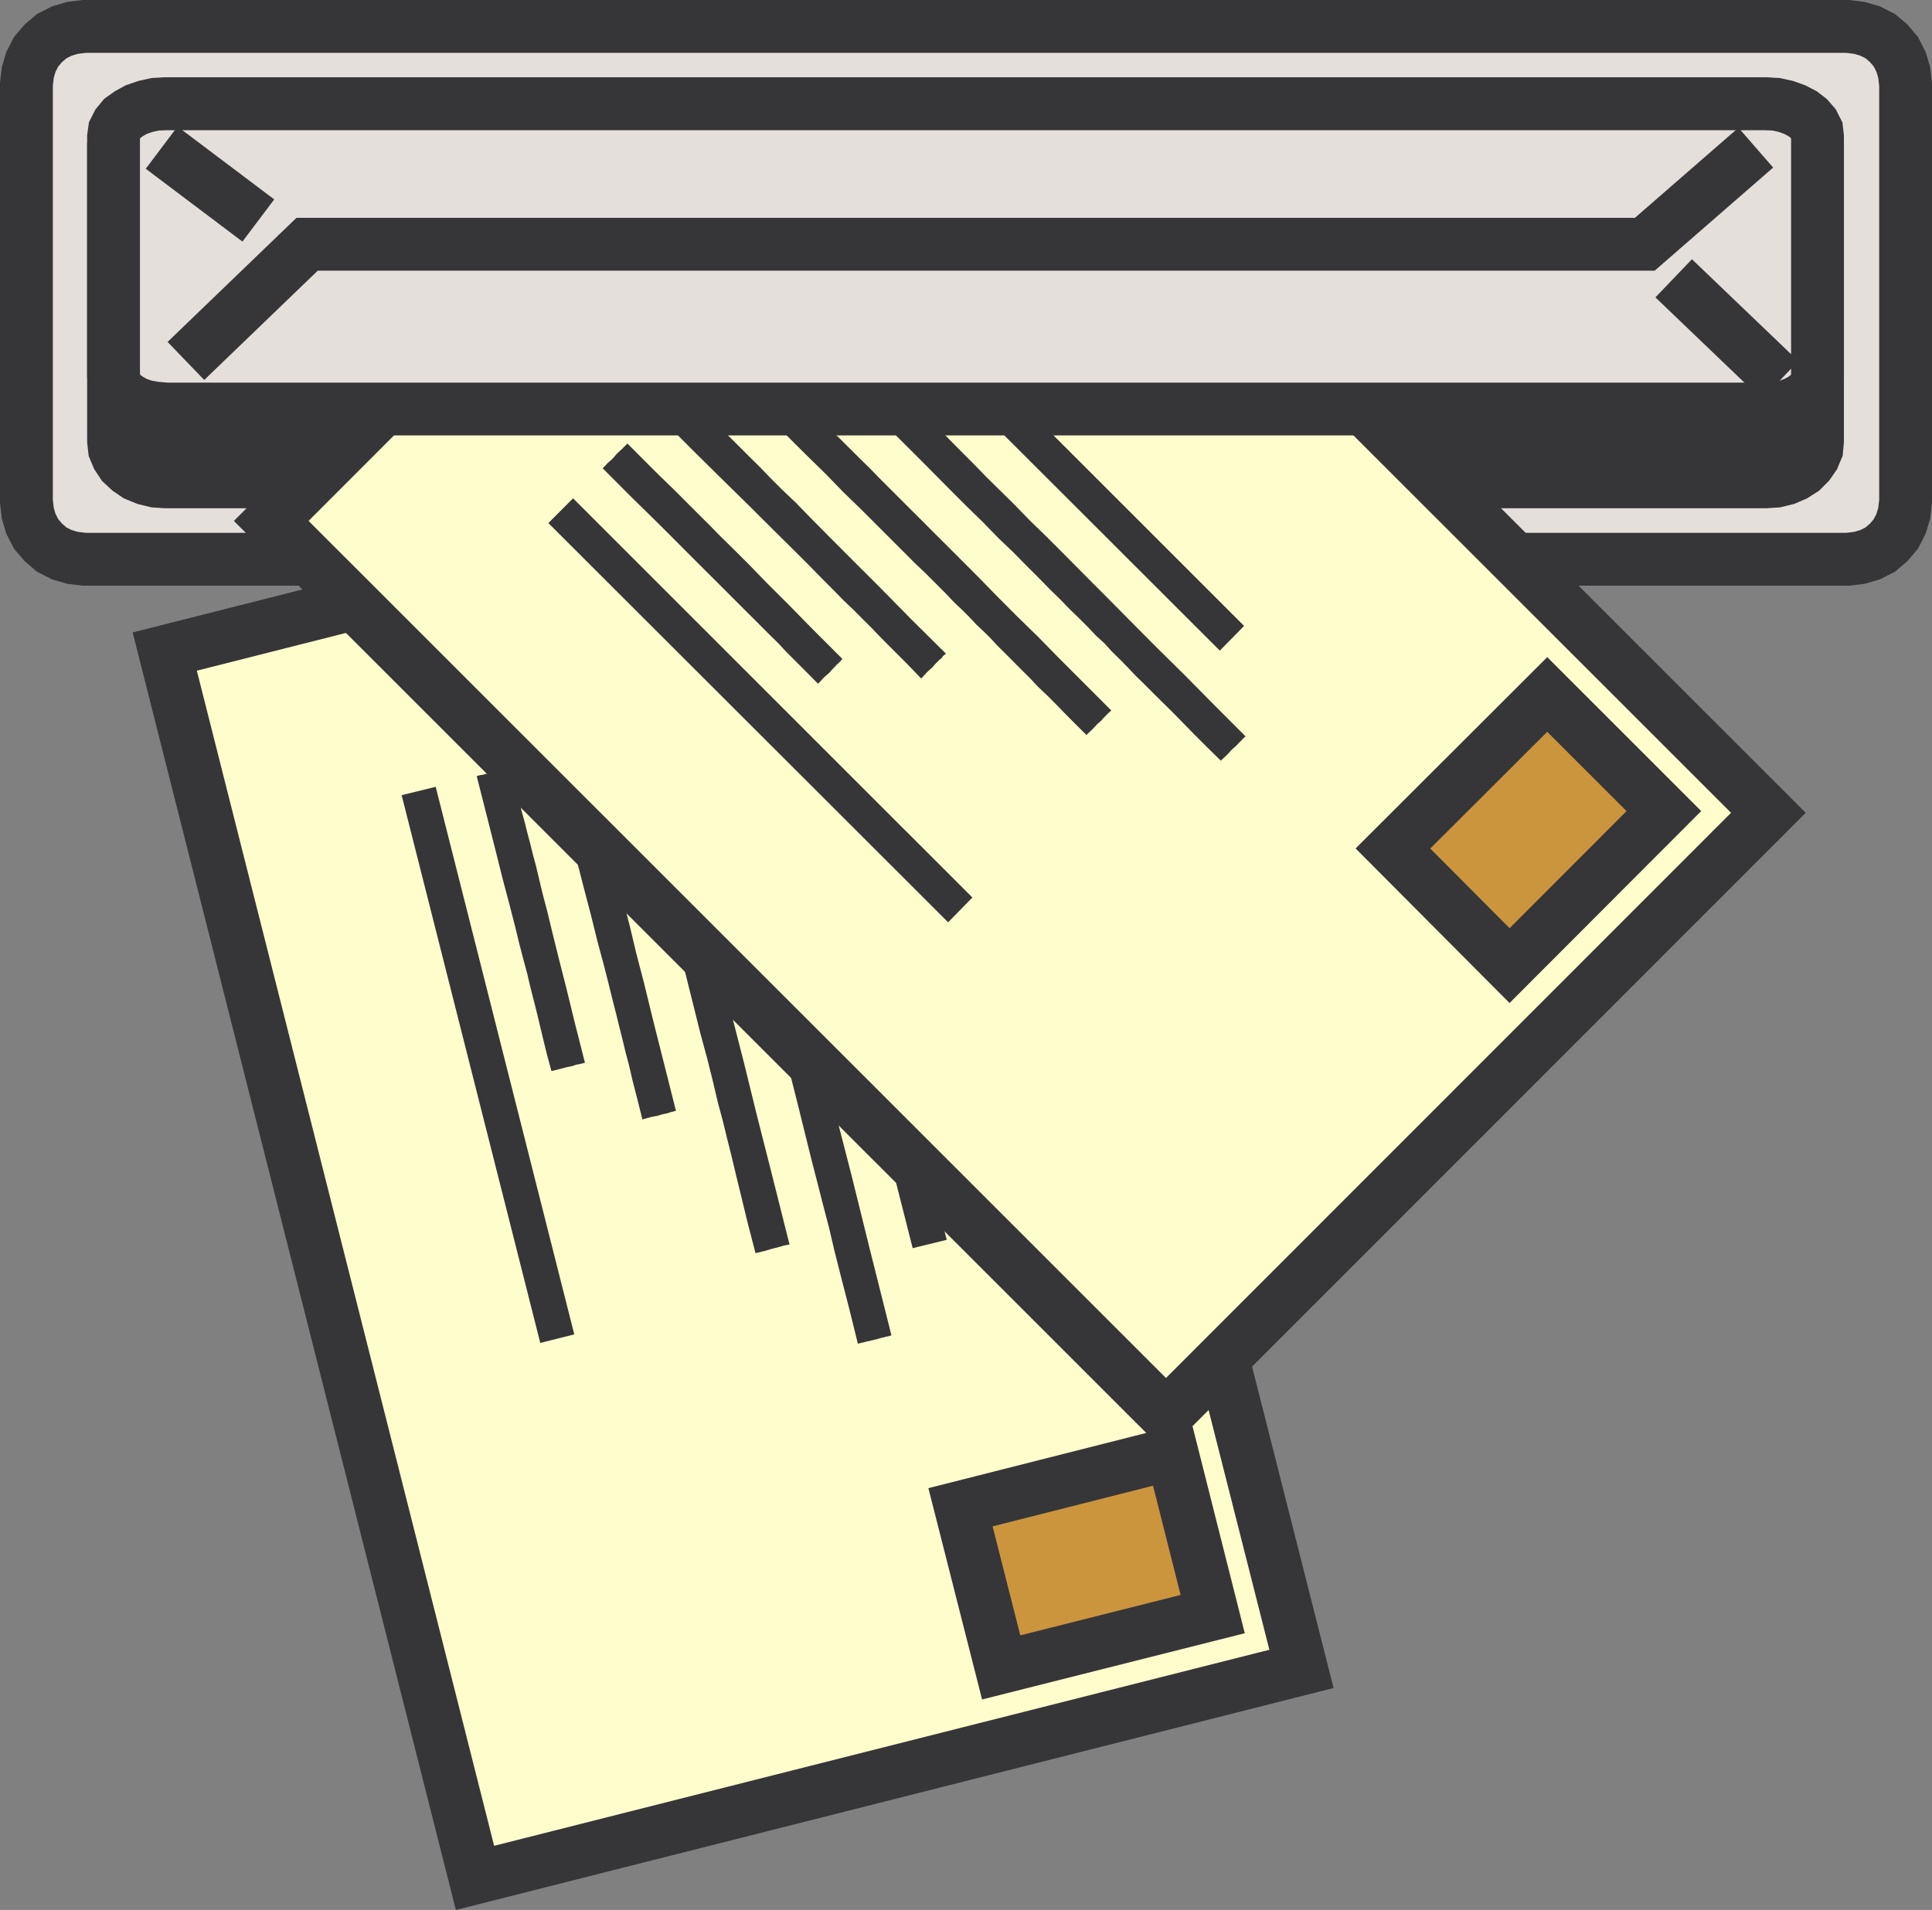 <svg xmlns="http://www.w3.org/2000/svg" width="119.43" height="118.089"><rect width="100%" height="100%" fill="#808080" stroke="none"/><path fill="#fffdcc" d="m10.184 40.285 22.785-5.77L68.543 56.2l11.91 46.985-51.09 12.922-19.18-75.82"/><path fill="none" stroke="#363639" stroke-width="3.266" d="m10.184 40.285 22.785-5.77L68.543 56.2l11.91 46.985-51.09 12.922zm0 0"/><path fill="#cb953e" d="m61.89 103.094-2.515-9.902 13.086-3.317 2.504 9.922-13.074 3.297"/><path fill="none" stroke="#363639" stroke-width="3.266" d="m61.89 103.094-2.515-9.902 13.086-3.317 2.504 9.922zm0 0"/><path fill="#363639" d="m56.418 77.172-8.57-33.851 2.11-.532 8.566 33.867-2.106.516M45.363 43.996l.575 2.211.484 1.91.41 1.649.383 1.472.356 1.372.34 1.324.35 1.43.384 1.496.426 1.722.53 1.989.587 2.355.695 2.781.809 3.281.988 3.844 1.117 4.52 1.309 5.21-.203.06-.149.027-.16.046-.133.028-.191.058-.309.075-.383.09-.547.132-.546-2.207L52 78.985l-.414-1.633-.348-1.485-.355-1.359-.34-1.336-.355-1.371-.38-1.531-.425-1.723-.5-1.984-.605-2.36-.707-2.75-.81-3.308-.987-3.844-1.149-4.52-1.34-5.238.223-.058.191-.02.133-.027.16-.059.192-.058.281-.075.383-.117.515-.133m-4.621 1.149.47 1.824.413 1.59.352 1.34.293 1.222.312 1.117.262 1.122.312 1.148.32 1.266.356 1.41.41 1.648.489 1.93.574 2.27.691 2.706.778 3.165.945 3.722 1.086 4.317-.219.043-.133.027-.175.058-.133.032-.223.058-.266.07-.41.122-.543.129-.472-1.82-.38-1.563-.327-1.34-.293-1.234-.282-1.122-.265-1.09-.309-1.148-.293-1.25-.355-1.426-.442-1.632-.484-1.946-.574-2.297-.692-2.695-.808-3.191-.957-3.75-1.106-4.317.223-.043.187-.03.137-.028.176-.031.207-.059.277-.074.356-.117.515-.133m-4.609 1.179.324 1.278.281 1.09.235.957.25.882.191.782.192.765.222.825.22.867.233 1.015.313 1.153.348 1.363.382 1.61.489 1.878.547 2.242.66 2.618.765 3.03-.218.06-.133.03-.164.06-.145.03-.191.043-.297.086-.383.075-.543.148-.324-1.297-.281-1.086-.22-.957-.222-.84-.191-.793-.192-.765-.203-.824-.222-.872-.25-1.015-.293-1.149-.367-1.355-.399-1.617-.5-1.91-.574-2.243-.649-2.617-.793-3.031.25-.059.16-.035.16-.012.16-.058.196-.059.278-.058.382-.102.516-.133m-4.59 1.118.278 1.058.238.883.191.781.192.692.16.648.176.66.16.649.195.722.191.809.23.957.286 1.09.32 1.324.383 1.547.469 1.84.516 2.12.632 2.485-.218.059-.133.031-.176.027-.133.047-.191.059-.297.058-.379.102-.543.133-.281-1.031-.219-.895-.191-.797-.164-.691-.16-.649-.165-.633-.16-.648-.164-.703-.223-.824-.25-.957-.265-1.094-.336-1.309-.414-1.558-.457-1.824-.54-2.137-.632-2.488.219-.06.191-.026.129-.043.164-.032.191-.062.278-.07.383-.118.52-.132m1.855 35.589-8.57-33.867 2.105-.515L35.5 82.504l-2.101.527"/><path fill="#e5dfdc" d="M5.207 1.633H114.22l.734.094.649.191.633.32.52.442.437.515.324.633.195.649.086.734v25.79l-.086.734-.195.648-.324.633-.438.515-.52.446-.632.32-.649.191-.734.09H5.207l-.734-.09-.649-.191-.632-.32-.516-.446-.441-.515-.325-.633-.191-.648L1.633 31V5.211l.086-.734.191-.649.325-.633.441-.515.516-.442.632-.32.649-.191.734-.094"/><path fill="none" stroke="#363639" stroke-width="3.266" d="M5.207 1.633H114.22l.734.094.649.191.633.32.52.442.437.516.324.632.195.649.086.734v25.79l-.086.734-.195.648-.324.633-.438.515-.52.446-.632.32-.649.191-.734.09H5.207l-.734-.09-.649-.19-.632-.321-.516-.446-.441-.515-.325-.633-.191-.648L1.633 31V5.211l.086-.734.191-.649.325-.632.441-.516.516-.442.632-.32.649-.191zm0 0"/><path fill="#363639" d="M10.27 6.418h98.855l.66.059.606.133.547.25.484.296.383.383.308.442.192.457.047.527v18.297l-.047.516-.192.457-.308.441-.383.383-.484.308-.547.235-.606.148-.66.043H10.27l-.66-.043-.606-.148-.574-.235-.453-.308-.414-.383-.293-.441-.192-.457-.058-.516V8.965l.058-.527.192-.457.293-.442.414-.383.453-.296.574-.25.606-.133.66-.059"/><path fill="none" stroke="#363639" stroke-width="3.266" d="M10.27 6.418h98.855l.66.059.606.133.547.25.484.296.383.383.308.442.192.457.047.527v18.297l-.047.516-.192.457-.308.441-.383.383-.484.308-.547.235-.606.148-.66.043H10.27l-.66-.043-.606-.148-.574-.235-.453-.308-.414-.383-.293-.441-.192-.457-.058-.516V8.965l.058-.527.192-.457.293-.442.414-.383.453-.296.574-.25.606-.133zm0 0"/><path fill="#fffdcc" d="M16.766 32.207 33.363 15.59l41.688.41 34.266 34.254-37.239 37.254-55.312-55.3"/><path fill="none" stroke="#363639" stroke-width="3.266" d="M16.766 32.207 33.363 15.59l41.688.41 34.266 34.254-37.239 37.254zm0 0"/><path fill="#cb953e" d="m93.317 59.703-7.211-7.242 9.539-9.523 7.21 7.21-9.538 9.555"/><path fill="none" stroke="#363639" stroke-width="3.266" d="m93.317 59.703-7.211-7.242 9.539-9.523 7.21 7.21zm0 0"/><path fill="#363639" d="M75.406 40.227 50.692 15.543l1.527-1.527 24.687 24.683-1.5 1.528M48.883 17.399l.852.84.765.765.738.734.645.665 1.754 1.753.543.512.5.488.484.528.489.457 1.53 1.531.528.512.574.574.59.605.66.665.707.707.739.765.824.809.898.883.953.984 1.063 1.031 1.148 1.149 1.239 1.25 1.336 1.34 1.472 1.488 1.563 1.574 1.719 1.695 1.828 1.852 1.972 1.973-.148.132-.133.149-.09.074-.101.117-.164.16-.22.192-.265.297-.41.382-.855-.84-.766-.765-.707-.723-.66-.675-.617-.606-.575-.57-.546-.547-.528-.516-.488-.515-.488-.5-.5-.489-.454-.5-.53-.484-.485-.516-.543-.543-.578-.558-.602-.621-.648-.633-.692-.707-.765-.762-.809-.824-.914-.871-.957-.985-1.059-1.03-1.148-1.15-1.25-1.265-1.34-1.34-1.472-1.468-1.59-1.579-1.723-1.691-1.824-1.871-2.004-1.957.18-.16.128-.149.137-.074.117-.148.16-.133.192-.192.266-.289.355-.386m-3.387 3.328.703.691.633.649.606.601.543.543.52.488.468.5.457.442.441.43.414.41.41.414.415.41.394.414.41.394.442.442.445.441.457.457.516.5.527.547 1.883 1.883.738.734.793.797.871.867.926.926 1.043 1.047 1.09 1.117 1.191 1.196 1.328 1.296 1.383 1.41 3.153 3.153-.18.16-.106.102-.097.105-.121.117-.13.16-.226.192-.277.297-.399.383-.687-.68-.653-.66-.574-.59-.543-.543-.531-.5-.453-.488-.445-.442-.442-.441-.394-.399-.825-.824-.382-.414-.414-.41-.442-.414-.426-.453-.472-.473-.512-.484-.516-.547-1.207-1.207-.68-.645-.734-.738-2.633-2.633-1.035-1-1.086-1.12-1.234-1.208-1.313-1.308-1.382-1.426-1.532-1.504-1.648-1.637.16-.16.149-.102.132-.117.102-.101.176-.164.191-.192.266-.308.355-.383m-3.356 3.355.954.942.797.812.707.692.633.617 1.148 1.148.586.574.633.66.738.739.852.808.988 1.016 1.164 1.176 1.395 1.398 1.636 1.633 1.883 1.914 2.223 2.207-.176.133-.102.148-.105.075-.277.277-.192.223-.297.265-.382.414-.926-.96-1.5-1.5-.606-.633-.574-.57-.574-.579-.606-.574-.632-.649-.735-.734-.836-.855-.988-.985-1.176-1.164-1.402-1.398-1.633-1.602-1.941-1.918-2.207-2.219.16-.16.148-.133.102-.105.105-.117.16-.133.192-.219.664-.664m-3.356 3.34.762.766 1.223 1.222.515.5.473.457.469.473 1 1 .605.602.676.691.828.813.957.953 1.113 1.148 1.344 1.34 1.531 1.562 1.793 1.793-.132.149-.133.133-.086.074-.106.117-.16.16-.191.223-.309.265-.386.415-.762-.77-1.223-1.223-.488-.527-.469-.457-.473-.473-.48-.484-.52-.516-2.105-2.105-.957-.953-1.117-1.121-1.34-1.34-1.59-1.559-1.793-1.797.16-.16.133-.148.117-.102.133-.117.133-.133.187-.223.286-.265.382-.383M58.61 57.024 33.899 32.34l1.527-1.531L60.11 55.492l-1.5 1.532"/><path fill="#e5dfdc" d="M10.27 6.418h98.855l.66.027.606.133.547.196.484.25.383.293.308.355.192.379.047.414v14.777l-.047.41-.192.383-.308.356-.383.297-.484.25-.547.191-.606.102-.66.058H10.27l-.66-.058-.606-.102-.574-.191-.453-.25-.414-.297-.293-.356-.192-.383-.058-.41V8.465l.058-.414.192-.379.293-.355.414-.293.453-.25.574-.196.606-.133.66-.027"/><path fill="none" stroke="#363639" stroke-width="3.266" d="M10.27 6.418h98.855l.66.028.606.132.547.196.484.25.383.293.308.355.192.379.047.414v14.777l-.047.41-.192.383-.308.356-.383.297-.484.25-.547.191-.606.102-.66.058H10.27l-.66-.058-.606-.102-.574-.191-.453-.25-.414-.297-.293-.356-.192-.382-.058-.41V8.464l.058-.414.192-.379.293-.355.414-.293.453-.25.574-.196.606-.132zm0 0"/><path fill="none" stroke="#363639" stroke-width="3.266" d="m11.492 22.317 7.493-7.215h82.691l6.863-5.973m-92.57 4.504L9.992 9.129m93.469 8.078 6.578 6.301"/></svg>
